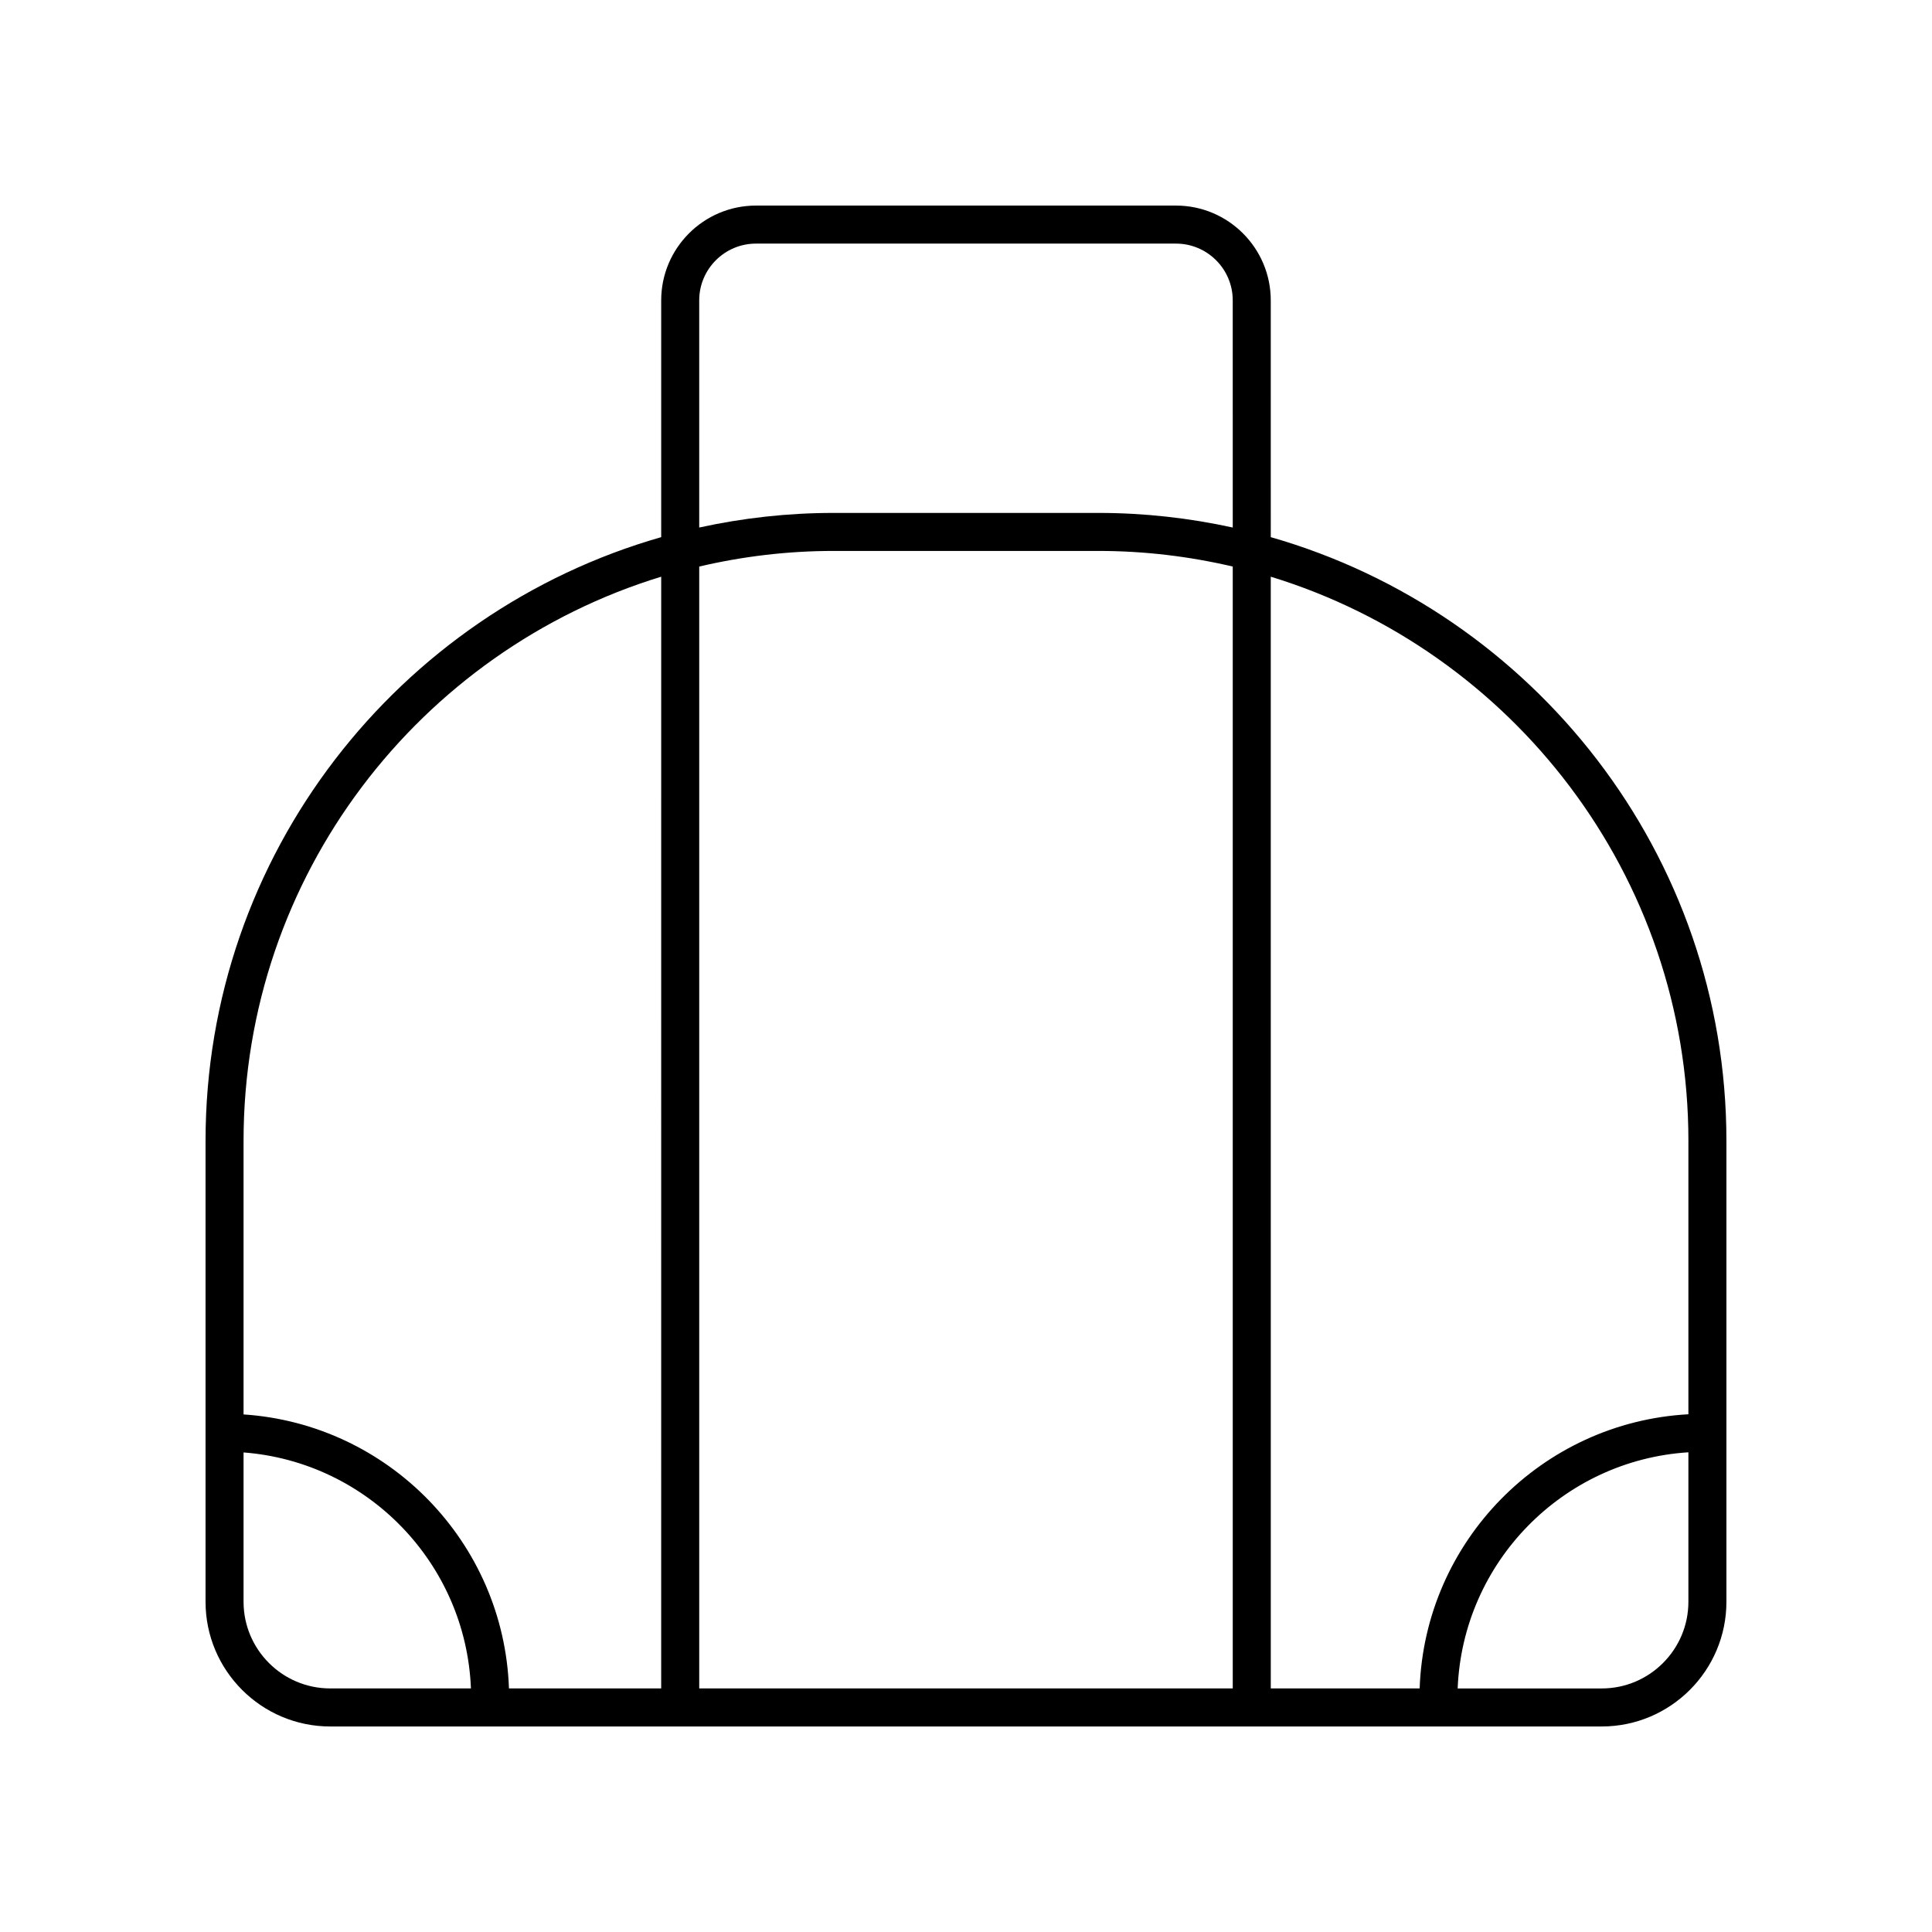 <?xml version="1.0" encoding="UTF-8"?>
<!-- Uploaded to: ICON Repo, www.svgrepo.com, Generator: ICON Repo Mixer Tools -->
<svg fill="#000000" width="800px" height="800px" version="1.1" viewBox="144 144 512 512" xmlns="http://www.w3.org/2000/svg">
 <path d="m455.65 198.48h-111.31c-13.852 0-25.117 11.27-25.117 25.117v62.754c-69.621 19.902-120.75 84.07-120.75 160v122.14c0 18.219 14.82 33.043 33.039 33.043h336.96c18.223 0 33.047-14.824 33.047-33.043v-122.14c0-75.926-51.129-140.09-120.75-160l-0.004-62.754c0-13.852-11.266-25.117-25.117-25.117zm-224.14 392.97c-12.664 0-22.965-10.301-22.965-22.965v-39.574c32.852 2.523 58.93 29.371 60.258 62.539zm87.711 0h-40.34c-1.348-38.723-31.93-70.059-70.336-72.613v-72.488c0-70.324 46.68-129.94 110.68-149.52zm151.47 0h-141.39v-297.31c11.441-2.676 23.348-4.137 35.59-4.137h70.207c12.246 0 24.148 1.461 35.59 4.137zm0-307.65c-11.477-2.512-23.375-3.871-35.59-3.871h-70.211c-12.219 0-24.117 1.359-35.59 3.871v-60.199c0-8.297 6.742-15.043 15.039-15.043h111.31c8.297 0 15.039 6.746 15.039 15.043zm120.75 284.69c0 12.664-10.301 22.965-22.965 22.965h-38.18c1.344-33.461 27.879-60.48 61.145-62.582zm0-122.14v72.445c-38.82 2.125-69.863 33.637-71.219 72.656h-39.453l-0.004-294.62c63.996 19.586 110.68 79.195 110.68 149.52z"/>
</svg>